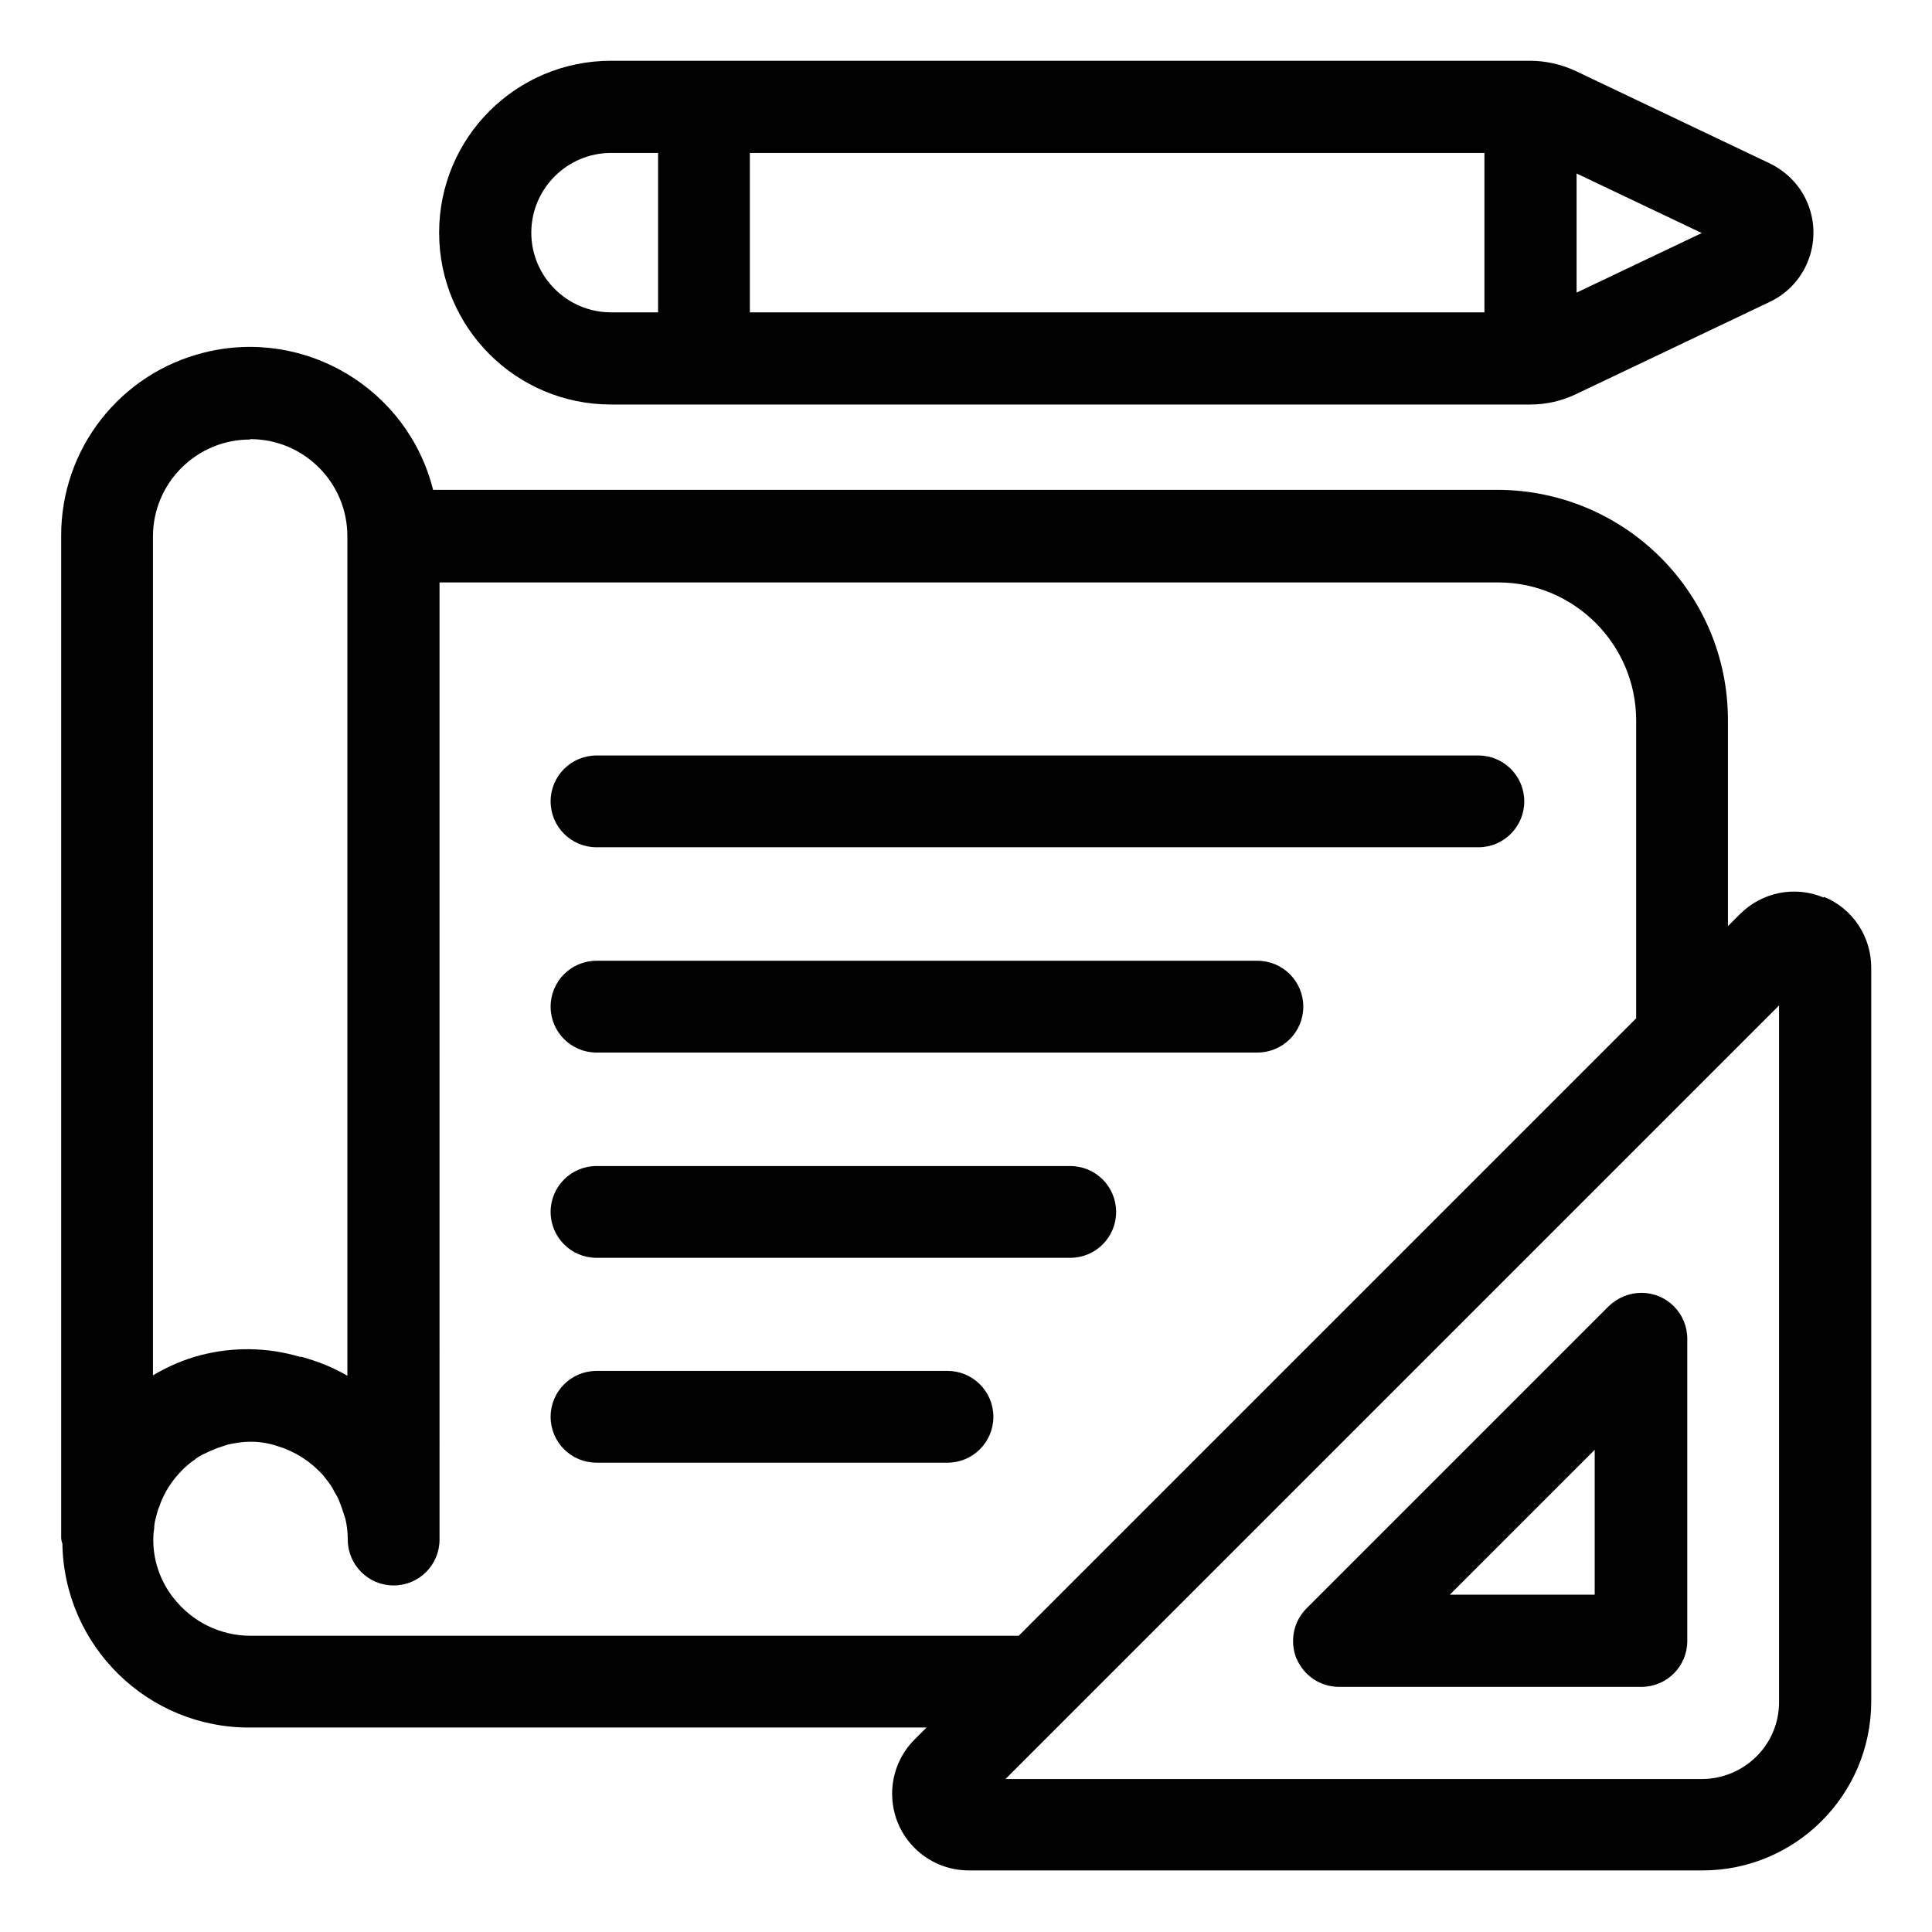 <?xml version="1.0" encoding="UTF-8"?>
<svg id="Capa_1" data-name="Capa 1" xmlns="http://www.w3.org/2000/svg" viewBox="0 0 48 48">
  <defs>
    <style>
      .cls-1 {
        fill: #010101;
      }
    </style>
  </defs>
  <path class="cls-1" d="M45.31,22.3c-.71-.3-1.53-.14-2.08.41l-.3.3v-5.12c0-3.16-2.56-5.71-5.72-5.72H10.76c-.63-2.51-3.18-4.04-5.69-3.41-2.09.52-3.56,2.4-3.55,4.56v24.9s.01.09.03.13c.04,2.55,2.13,4.59,4.67,4.57h16.8l-.3.3c-.74.74-.74,1.95,0,2.69.36.36.84.56,1.35.56h18.23c2.31,0,4.19-1.88,4.19-4.2v-18.23c0-.77-.46-1.47-1.18-1.76ZM6.22,10.91c1.33,0,2.41,1.08,2.41,2.41v20.86c-.36-.21-.74-.36-1.14-.47h-.04c-.81-.24-1.66-.25-2.47-.04-.42.11-.81.28-1.18.5V13.33c0-1.33,1.08-2.41,2.41-2.41ZM4.31,39.7c-.34-.43-.52-.97-.5-1.52,0-.07.01-.13.02-.2,0-.1.02-.2.05-.3.02-.09.05-.19.09-.28.02-.07.05-.13.08-.2.05-.11.11-.21.17-.3.01-.02.03-.04.04-.06.16-.22.35-.42.57-.57.02-.01.03-.03.05-.04.1-.07.21-.12.32-.17.06-.03.12-.05.19-.08.09-.03.18-.06.27-.09.18-.04.37-.07.55-.07h.03c.23,0,.45.04.66.11.05.02.1.03.15.05.21.08.41.19.59.32.05.04.1.08.15.12.08.07.15.14.22.21.05.06.09.12.14.18.06.08.11.15.15.24.04.07.08.13.11.2.04.1.08.2.11.3.02.06.04.12.06.18.04.17.06.34.06.52,0,.63.51,1.14,1.14,1.14s1.14-.51,1.14-1.14V14.47h26.3c1.89,0,3.43,1.54,3.43,3.43v7.4l-15.34,15.34H6.22c-.75,0-1.45-.35-1.91-.94ZM44.2,42.29c0,1.05-.85,1.9-1.91,1.91h-17.31l19.22-19.22v17.31Z"/>
  <path class="cls-1" d="M32.21,41.2c.18.43.59.71,1.06.71h7.51c.63,0,1.14-.51,1.14-1.14v-7.51c0-.63-.51-1.14-1.14-1.14-.3,0-.59.12-.81.33l-7.51,7.51c-.33.33-.42.82-.25,1.25ZM39.62,36.02v3.6h-3.6l3.6-3.6Z"/>
  <path class="cls-1" d="M38.02,10.05c.4,0,.79-.09,1.14-.26l4.81-2.29c.95-.45,1.35-1.59.9-2.54-.19-.4-.51-.71-.9-.9l-4.81-2.29c-.36-.17-.75-.26-1.15-.26H15.18c-2.36,0-4.27,1.91-4.27,4.27s1.91,4.27,4.27,4.27h22.84ZM36.88,7.76h-18.25v-3.96h18.25v3.96ZM39.17,7.26v-2.95l3.11,1.48-3.11,1.48ZM13.2,5.78c0-1.09.89-1.98,1.98-1.98h1.17v3.96h-1.17c-1.09,0-1.98-.89-1.98-1.98Z"/>
  <path class="cls-1" d="M14.82,21.05h21.91c.63,0,1.14-.51,1.14-1.14s-.51-1.14-1.14-1.14H14.82c-.63,0-1.14.51-1.14,1.14s.51,1.14,1.14,1.14Z"/>
  <path class="cls-1" d="M14.82,26.15h16.42c.63,0,1.14-.51,1.14-1.14s-.51-1.14-1.14-1.14H14.82c-.63,0-1.14.51-1.14,1.14s.51,1.14,1.14,1.14Z"/>
  <path class="cls-1" d="M14.82,31.25h11.77c.63,0,1.14-.51,1.14-1.14s-.51-1.14-1.14-1.14h-11.77c-.63,0-1.14.51-1.14,1.14s.51,1.14,1.14,1.14Z"/>
  <path class="cls-1" d="M23.54,34.06h-8.72c-.63,0-1.14.51-1.14,1.14s.51,1.14,1.14,1.14h8.72c.63,0,1.14-.51,1.14-1.14s-.51-1.14-1.14-1.14Z"/>
</svg>